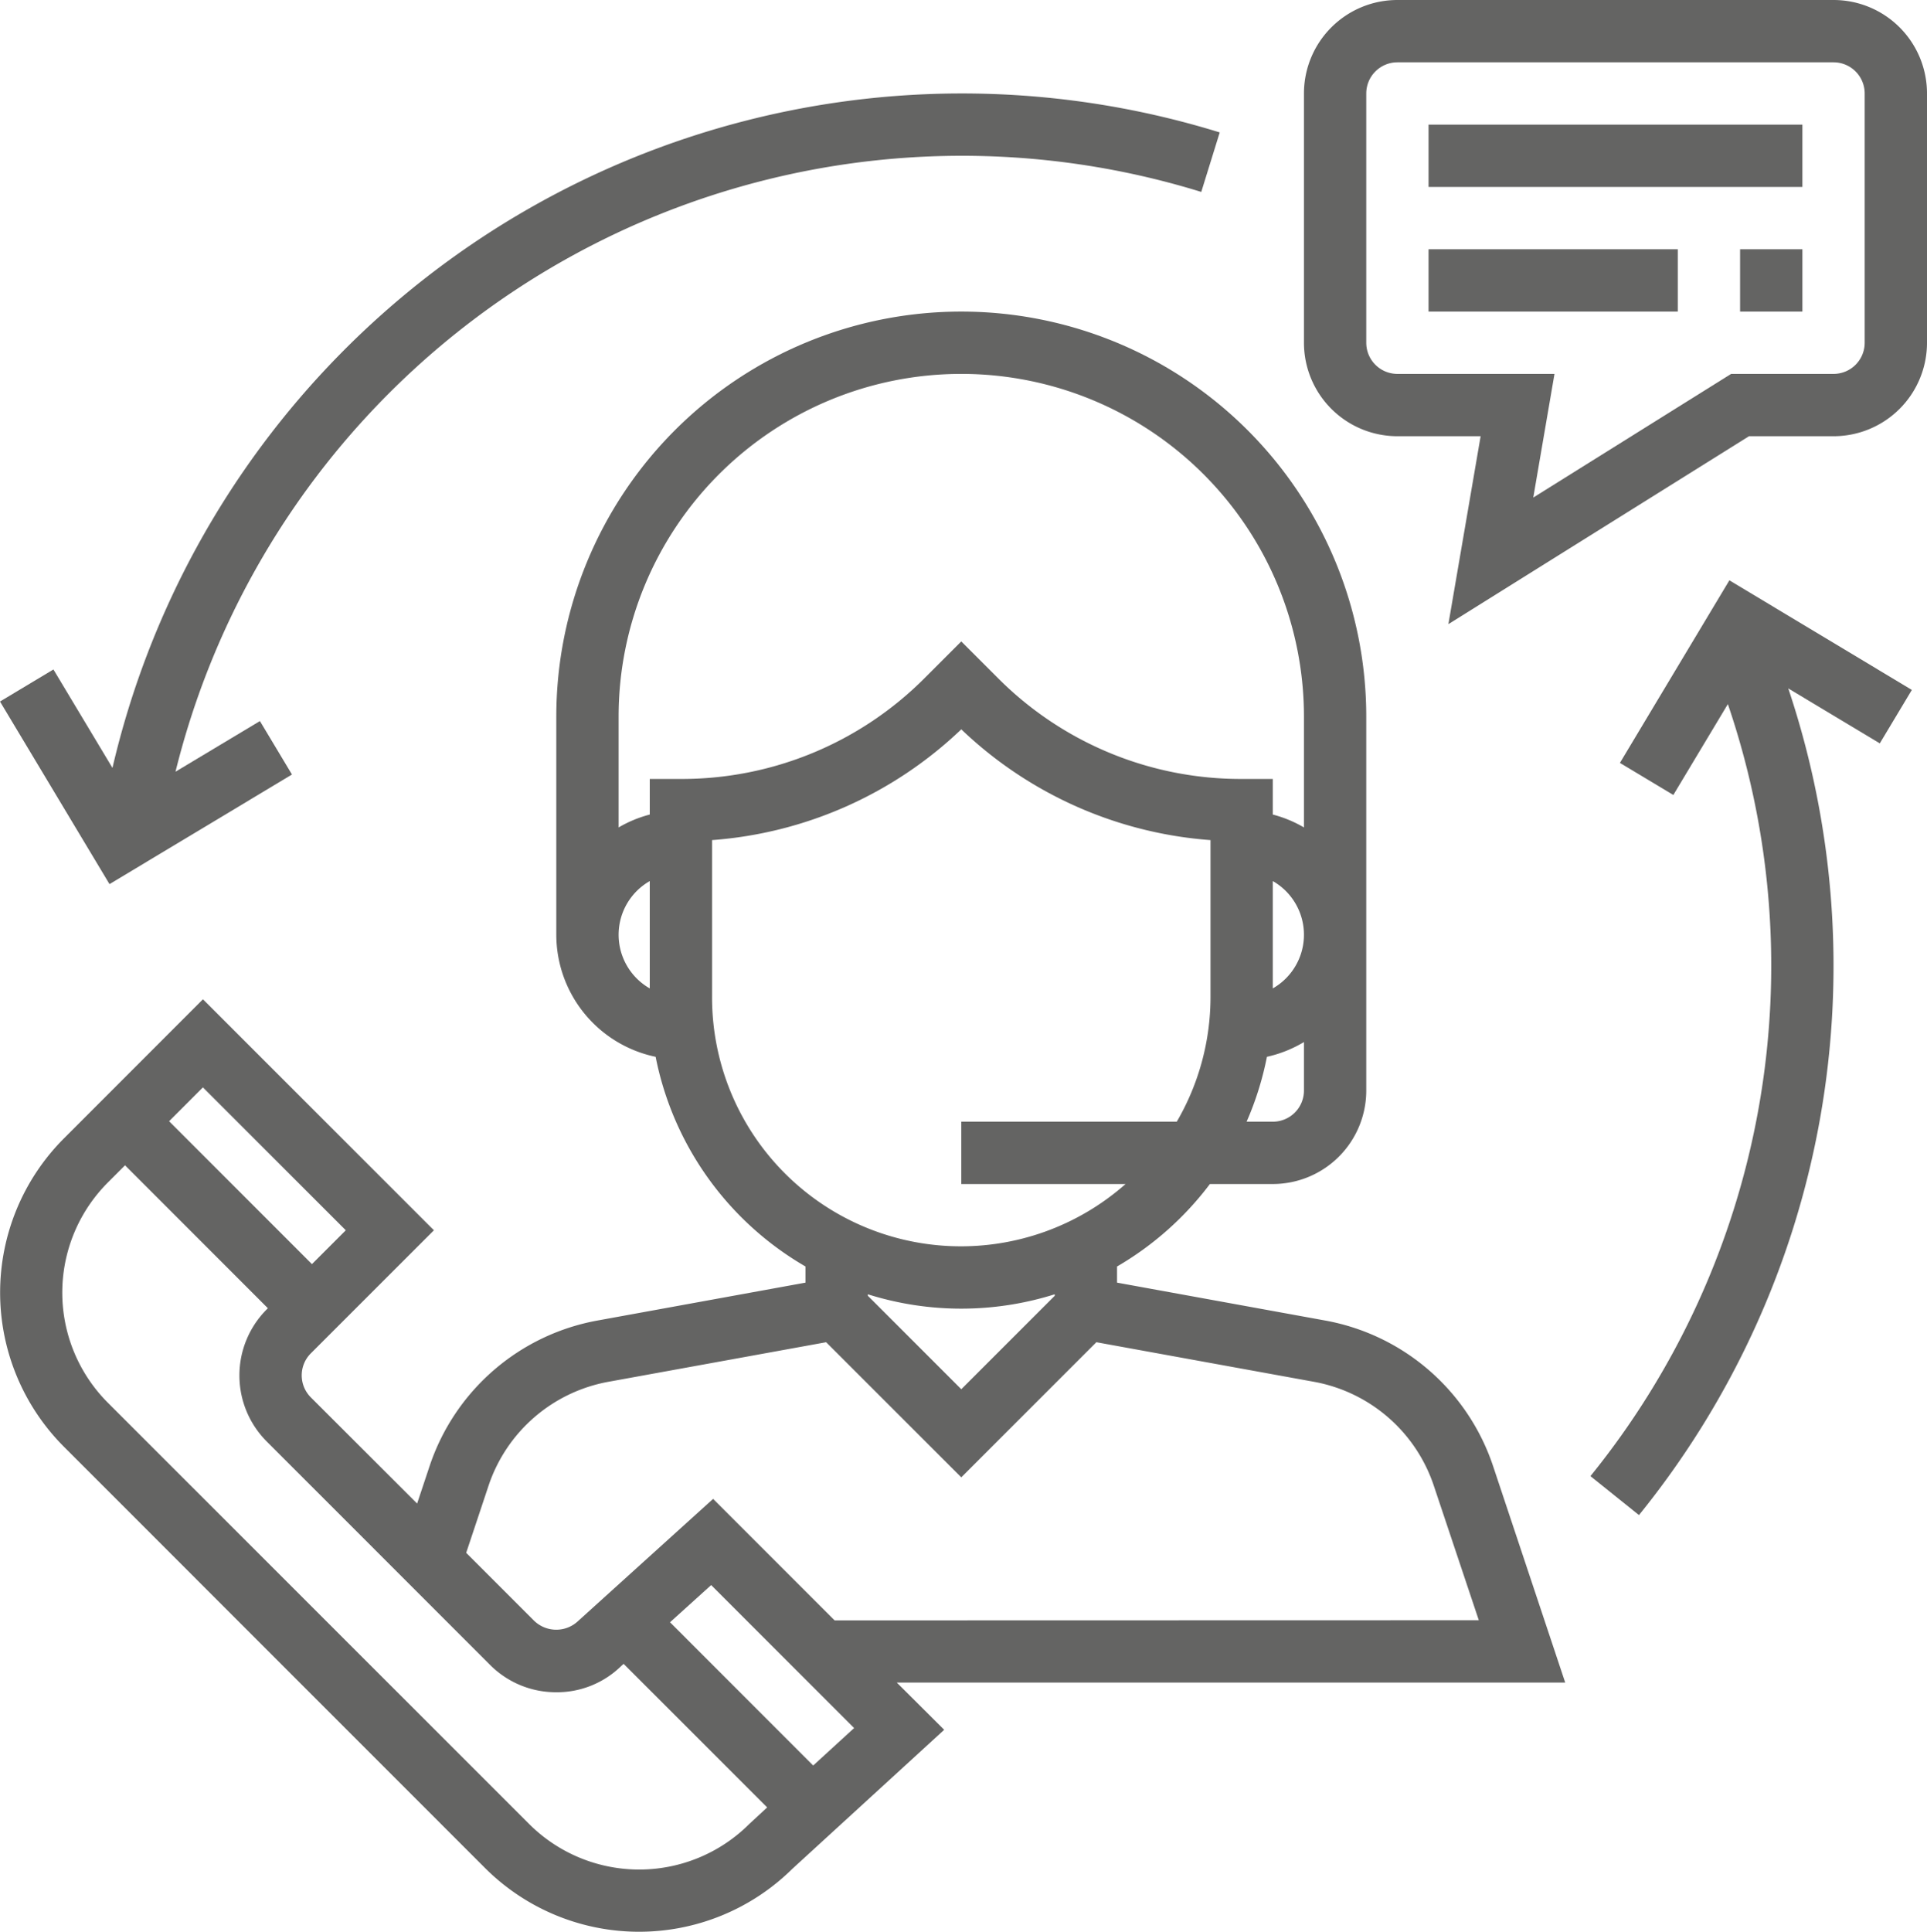 <?xml version="1.0" encoding="UTF-8"?> <svg xmlns="http://www.w3.org/2000/svg" id="Capa_1" data-name="Capa 1" viewBox="0 0 494.86 496"><defs><style>.cls-1{fill:#646463;}</style></defs><path class="cls-1" d="M384,376.43a56,56,0,0,0-43.11-37.38l-53.46-9.73v-4.14A80.64,80.64,0,0,0,311.28,304h16.15a24,24,0,0,0,24-24V184a104,104,0,0,0-208,0v56a32.06,32.06,0,0,0,25.51,31.34,80.19,80.19,0,0,0,38.49,53.84v4.14L154,339.05a56,56,0,0,0-43.11,37.38l-3.2,9.61L80.4,358.79a8,8,0,0,1,0-11.32L112,315.88,52.69,256.57,17,292.28a56,56,0,0,0,0,79.19L125.1,479.59a56,56,0,0,0,78.94.24l39-35.7L230.86,432H402.52ZM335.43,280a8,8,0,0,1-8,8H320.7a79.71,79.71,0,0,0,5.22-16.66,32,32,0,0,0,9.51-3.79Zm-8-26.22V226.22a15.87,15.87,0,0,1,0,27.56Zm-160,0a15.87,15.87,0,0,1,0-27.56Zm0-53.78v9.14a31.48,31.48,0,0,0-8,3.31V184a88,88,0,0,1,176,0v28.45a31.12,31.12,0,0,0-8-3.31V200h-8a88,88,0,0,1-62.63-25.94l-9.37-9.37-9.37,9.37A88.06,88.06,0,0,1,175.43,200Zm16,56V215.7a103.72,103.72,0,0,0,64-28.44,103.61,103.61,0,0,0,64,28.44V256a63.54,63.54,0,0,1-8.66,32H247.43v16h42.19a63.9,63.9,0,0,1-106.19-48Zm88,76.31v.38l-24,24-24-24v-.38a79.89,79.89,0,0,0,48,0ZM52.68,279.19l36.69,36.69-8.69,8.69L44,287.88ZM193,468.3a40,40,0,0,1-56.56,0L28.28,360.17a40,40,0,0,1,0-56.57l4.4-4.4,36.68,36.69-.28.29a24,24,0,0,0,0,33.94l57.36,57.37a23.87,23.87,0,0,0,17,7,23.57,23.57,0,0,0,16.68-6.75l.6-.54,36.86,36.86Zm16.4-15-36.77-36.78,10.57-9.55,36.71,36.71Zm5.5-37.26L183.7,384.84l-34.62,31.32a8.18,8.18,0,0,1-11.32,0l-17.47-17.47,5.73-17.2a40,40,0,0,1,30.79-26.71l55.92-10.16,34.7,34.69,34.69-34.69L338,354.78a40,40,0,0,1,30.79,26.72L380.33,416Z" transform="translate(-0.57)"></path><path class="cls-1" d="M471.43,0h-112a24,24,0,0,0-24,24V88a24,24,0,0,0,24,24H380.8l-8.28,48.25L449.72,112h21.71a24,24,0,0,0,24-24V24A24,24,0,0,0,471.43,0Zm8,88a8,8,0,0,1-8,8h-26.3l-50.81,31.75L399.77,96H359.43a8,8,0,0,1-8-8V24a8,8,0,0,1,8-8h112a8,8,0,0,1,8,8Z" transform="translate(-0.57)"></path><rect class="cls-1" x="366.86" y="32" width="96" height="16"></rect><rect class="cls-1" x="366.86" y="64" width="64" height="16"></rect><rect class="cls-1" x="446.86" y="64" width="16" height="16"></rect><path class="cls-1" d="M75.55,198.86l-8.23-13.72-21.68,13A208.05,208.05,0,0,1,309.06,49.28L313.8,34A224,224,0,0,0,29.45,197.16L14.29,171.89.57,180.12,28.69,227Z" transform="translate(-0.57)"></path><path class="cls-1" d="M416.57,195.88l13.72,8.23,14-23.33A208.15,208.15,0,0,1,409,379L421.46,389A224,224,0,0,0,459.8,176.75l23.51,14.11,8.23-13.72L444.68,149Z" transform="translate(-0.57)"></path></svg> 